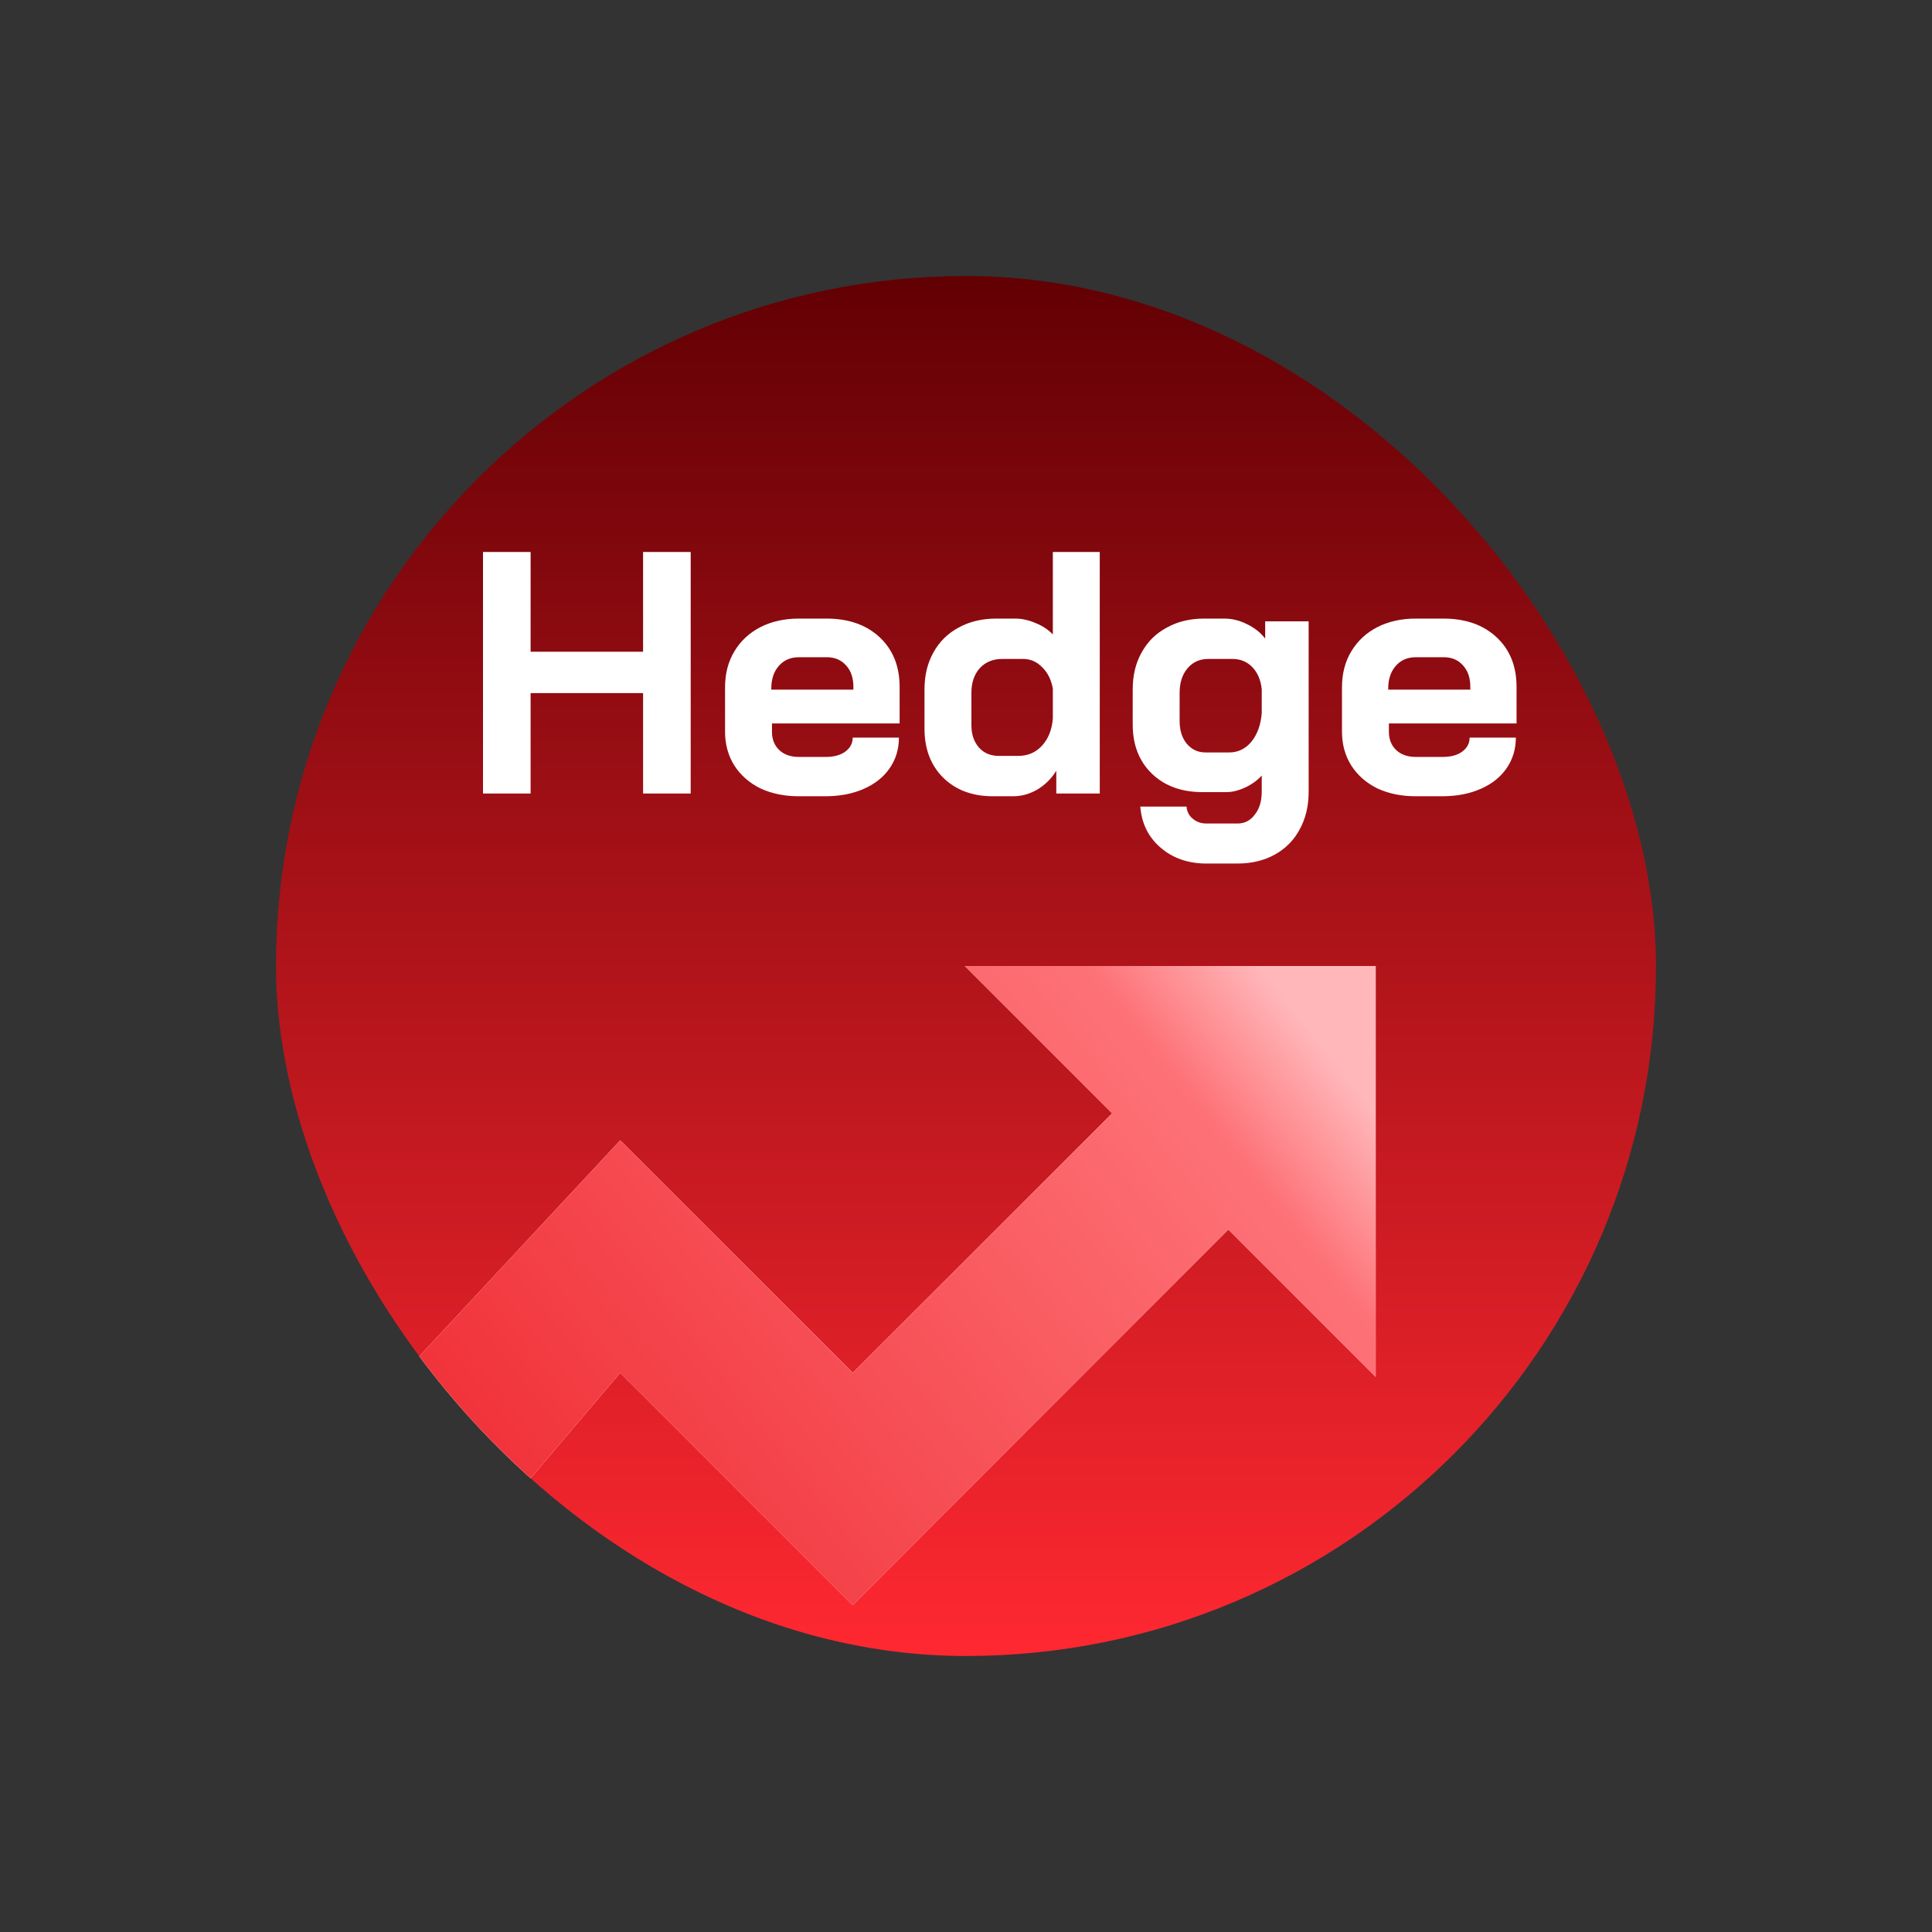 <svg width="56" height="56" viewBox="0 0 56 56" fill="none" xmlns="http://www.w3.org/2000/svg">
<rect x="0" y="0" width="56" height="56" fill="#333333" stroke="none"/>
<g clip-path="url(#clip0_1_2871)">
<rect x="8" y="8" width="40" height="40" rx="20" fill="url(#paint0_linear_1_2871)"/>
<path d="M17.978 33.052L1.75 50.5L6.75 53L17.978 39.79L24.717 46.526L35.604 35.639L39.875 39.91V28H27.965L32.236 32.271L24.717 39.79L17.978 33.052Z" fill="white"/>
<path d="M17.978 33.052L1.75 50.5L6.75 53L17.978 39.79L24.717 46.526L35.604 35.639L39.875 39.91V28H27.965L32.236 32.271L24.717 39.79L17.978 33.052Z" fill="url(#paint1_linear_1_2871)"/>
<path d="M41.038 23.08C40.618 23.08 40.245 23.003 39.918 22.85C39.598 22.69 39.348 22.47 39.168 22.19C38.988 21.903 38.898 21.576 38.898 21.21V19.92C38.898 19.526 38.988 19.18 39.168 18.88C39.348 18.58 39.598 18.346 39.918 18.18C40.245 18.013 40.618 17.93 41.038 17.93H41.838C42.478 17.93 42.992 18.11 43.378 18.47C43.765 18.83 43.958 19.31 43.958 19.91V20.97H40.258V21.21C40.258 21.43 40.328 21.606 40.468 21.74C40.608 21.873 40.798 21.94 41.038 21.94H41.818C42.052 21.94 42.238 21.89 42.378 21.79C42.525 21.683 42.598 21.546 42.598 21.38H43.938C43.938 21.713 43.848 22.01 43.668 22.27C43.488 22.53 43.235 22.73 42.908 22.87C42.588 23.01 42.218 23.08 41.798 23.08H41.038ZM42.618 19.99V19.91C42.618 19.65 42.548 19.443 42.408 19.29C42.268 19.13 42.082 19.05 41.848 19.05H41.038C40.798 19.05 40.605 19.133 40.458 19.3C40.312 19.466 40.238 19.686 40.238 19.96V19.99H42.618Z" fill="white"/>
<path d="M34.972 25.03C34.439 25.03 33.995 24.876 33.642 24.57C33.289 24.27 33.092 23.873 33.052 23.38H34.392C34.405 23.526 34.465 23.643 34.572 23.73C34.679 23.823 34.812 23.87 34.972 23.87H35.872C36.079 23.87 36.245 23.783 36.372 23.61C36.505 23.443 36.572 23.223 36.572 22.95V22.48C36.439 22.626 36.275 22.743 36.082 22.83C35.895 22.916 35.715 22.96 35.542 22.96H34.852C34.245 22.96 33.755 22.78 33.382 22.42C33.015 22.06 32.832 21.586 32.832 21V19.98C32.832 19.573 32.919 19.216 33.092 18.91C33.265 18.596 33.509 18.356 33.822 18.19C34.135 18.016 34.495 17.93 34.902 17.93H35.482C35.709 17.93 35.929 17.983 36.142 18.09C36.362 18.196 36.539 18.336 36.672 18.51V18.01H37.932V22.95C37.932 23.363 37.845 23.726 37.672 24.04C37.505 24.353 37.265 24.596 36.952 24.77C36.639 24.943 36.279 25.03 35.872 25.03H34.972ZM35.632 21.81C35.885 21.81 36.099 21.706 36.272 21.5C36.445 21.286 36.545 21.01 36.572 20.67V19.98C36.545 19.713 36.455 19.5 36.302 19.34C36.149 19.18 35.955 19.1 35.722 19.1H35.022C34.775 19.1 34.575 19.19 34.422 19.37C34.269 19.55 34.192 19.786 34.192 20.08V20.9C34.192 21.173 34.262 21.393 34.402 21.56C34.542 21.726 34.722 21.81 34.942 21.81H35.632Z" fill="white"/>
<path d="M28.777 23.08C28.183 23.08 27.703 22.9 27.337 22.54C26.977 22.18 26.797 21.707 26.797 21.12V19.98C26.797 19.573 26.884 19.217 27.057 18.91C27.23 18.597 27.474 18.357 27.787 18.19C28.1 18.017 28.463 17.93 28.877 17.93H29.427C29.62 17.93 29.817 17.973 30.017 18.06C30.217 18.14 30.384 18.25 30.517 18.39V16H31.877V23H30.617V22.34C30.483 22.56 30.303 22.74 30.077 22.88C29.85 23.013 29.613 23.08 29.367 23.08H28.777ZM29.517 21.91C29.79 21.91 30.017 21.813 30.197 21.62C30.384 21.42 30.49 21.157 30.517 20.83V19.96C30.47 19.7 30.367 19.493 30.207 19.34C30.053 19.18 29.87 19.1 29.657 19.1H29.047C28.78 19.1 28.564 19.19 28.397 19.37C28.237 19.55 28.157 19.787 28.157 20.08V21.02C28.157 21.287 28.23 21.503 28.377 21.67C28.523 21.83 28.713 21.91 28.947 21.91H29.517Z" fill="white"/>
<path d="M23.156 23.08C22.736 23.08 22.362 23.003 22.036 22.85C21.716 22.69 21.466 22.47 21.286 22.19C21.106 21.903 21.016 21.576 21.016 21.21V19.92C21.016 19.526 21.106 19.18 21.286 18.88C21.466 18.58 21.716 18.346 22.036 18.18C22.362 18.013 22.736 17.93 23.156 17.93H23.956C24.596 17.93 25.109 18.11 25.496 18.47C25.882 18.83 26.076 19.31 26.076 19.91V20.97H22.376V21.21C22.376 21.43 22.446 21.606 22.586 21.74C22.726 21.873 22.916 21.94 23.156 21.94H23.936C24.169 21.94 24.356 21.89 24.496 21.79C24.642 21.683 24.716 21.546 24.716 21.38H26.056C26.056 21.713 25.966 22.01 25.786 22.27C25.606 22.53 25.352 22.73 25.026 22.87C24.706 23.01 24.336 23.08 23.916 23.08H23.156ZM24.736 19.99V19.91C24.736 19.65 24.666 19.443 24.526 19.29C24.386 19.13 24.199 19.05 23.966 19.05H23.156C22.916 19.05 22.722 19.133 22.576 19.3C22.429 19.466 22.356 19.686 22.356 19.96V19.99H24.736Z" fill="white"/>
<path d="M14 16H15.38V18.89H18.64V16H20.02V23H18.64V20.09H15.38V23H14V16Z" fill="white"/>
</g>
<defs>
<linearGradient id="paint0_linear_1_2871" x1="28" y1="8" x2="28" y2="48" gradientUnits="userSpaceOnUse">
<stop stop-color="#620004"/>
<stop offset="1" stop-color="#FF2831"/>
</linearGradient>
<linearGradient id="paint1_linear_1_2871" x1="35.5" y1="26.75" x2="8.625" y2="48" gradientUnits="userSpaceOnUse">
<stop stop-color="#FFB7BA"/>
<stop offset="0.112" stop-color="#FD7277"/>
<stop offset="1" stop-color="#ED1C24"/>
</linearGradient>
<clipPath id="clip0_1_2871">
<rect x="8" y="8" width="40" height="40" rx="20" fill="white"/>
</clipPath>
</defs>
</svg>
